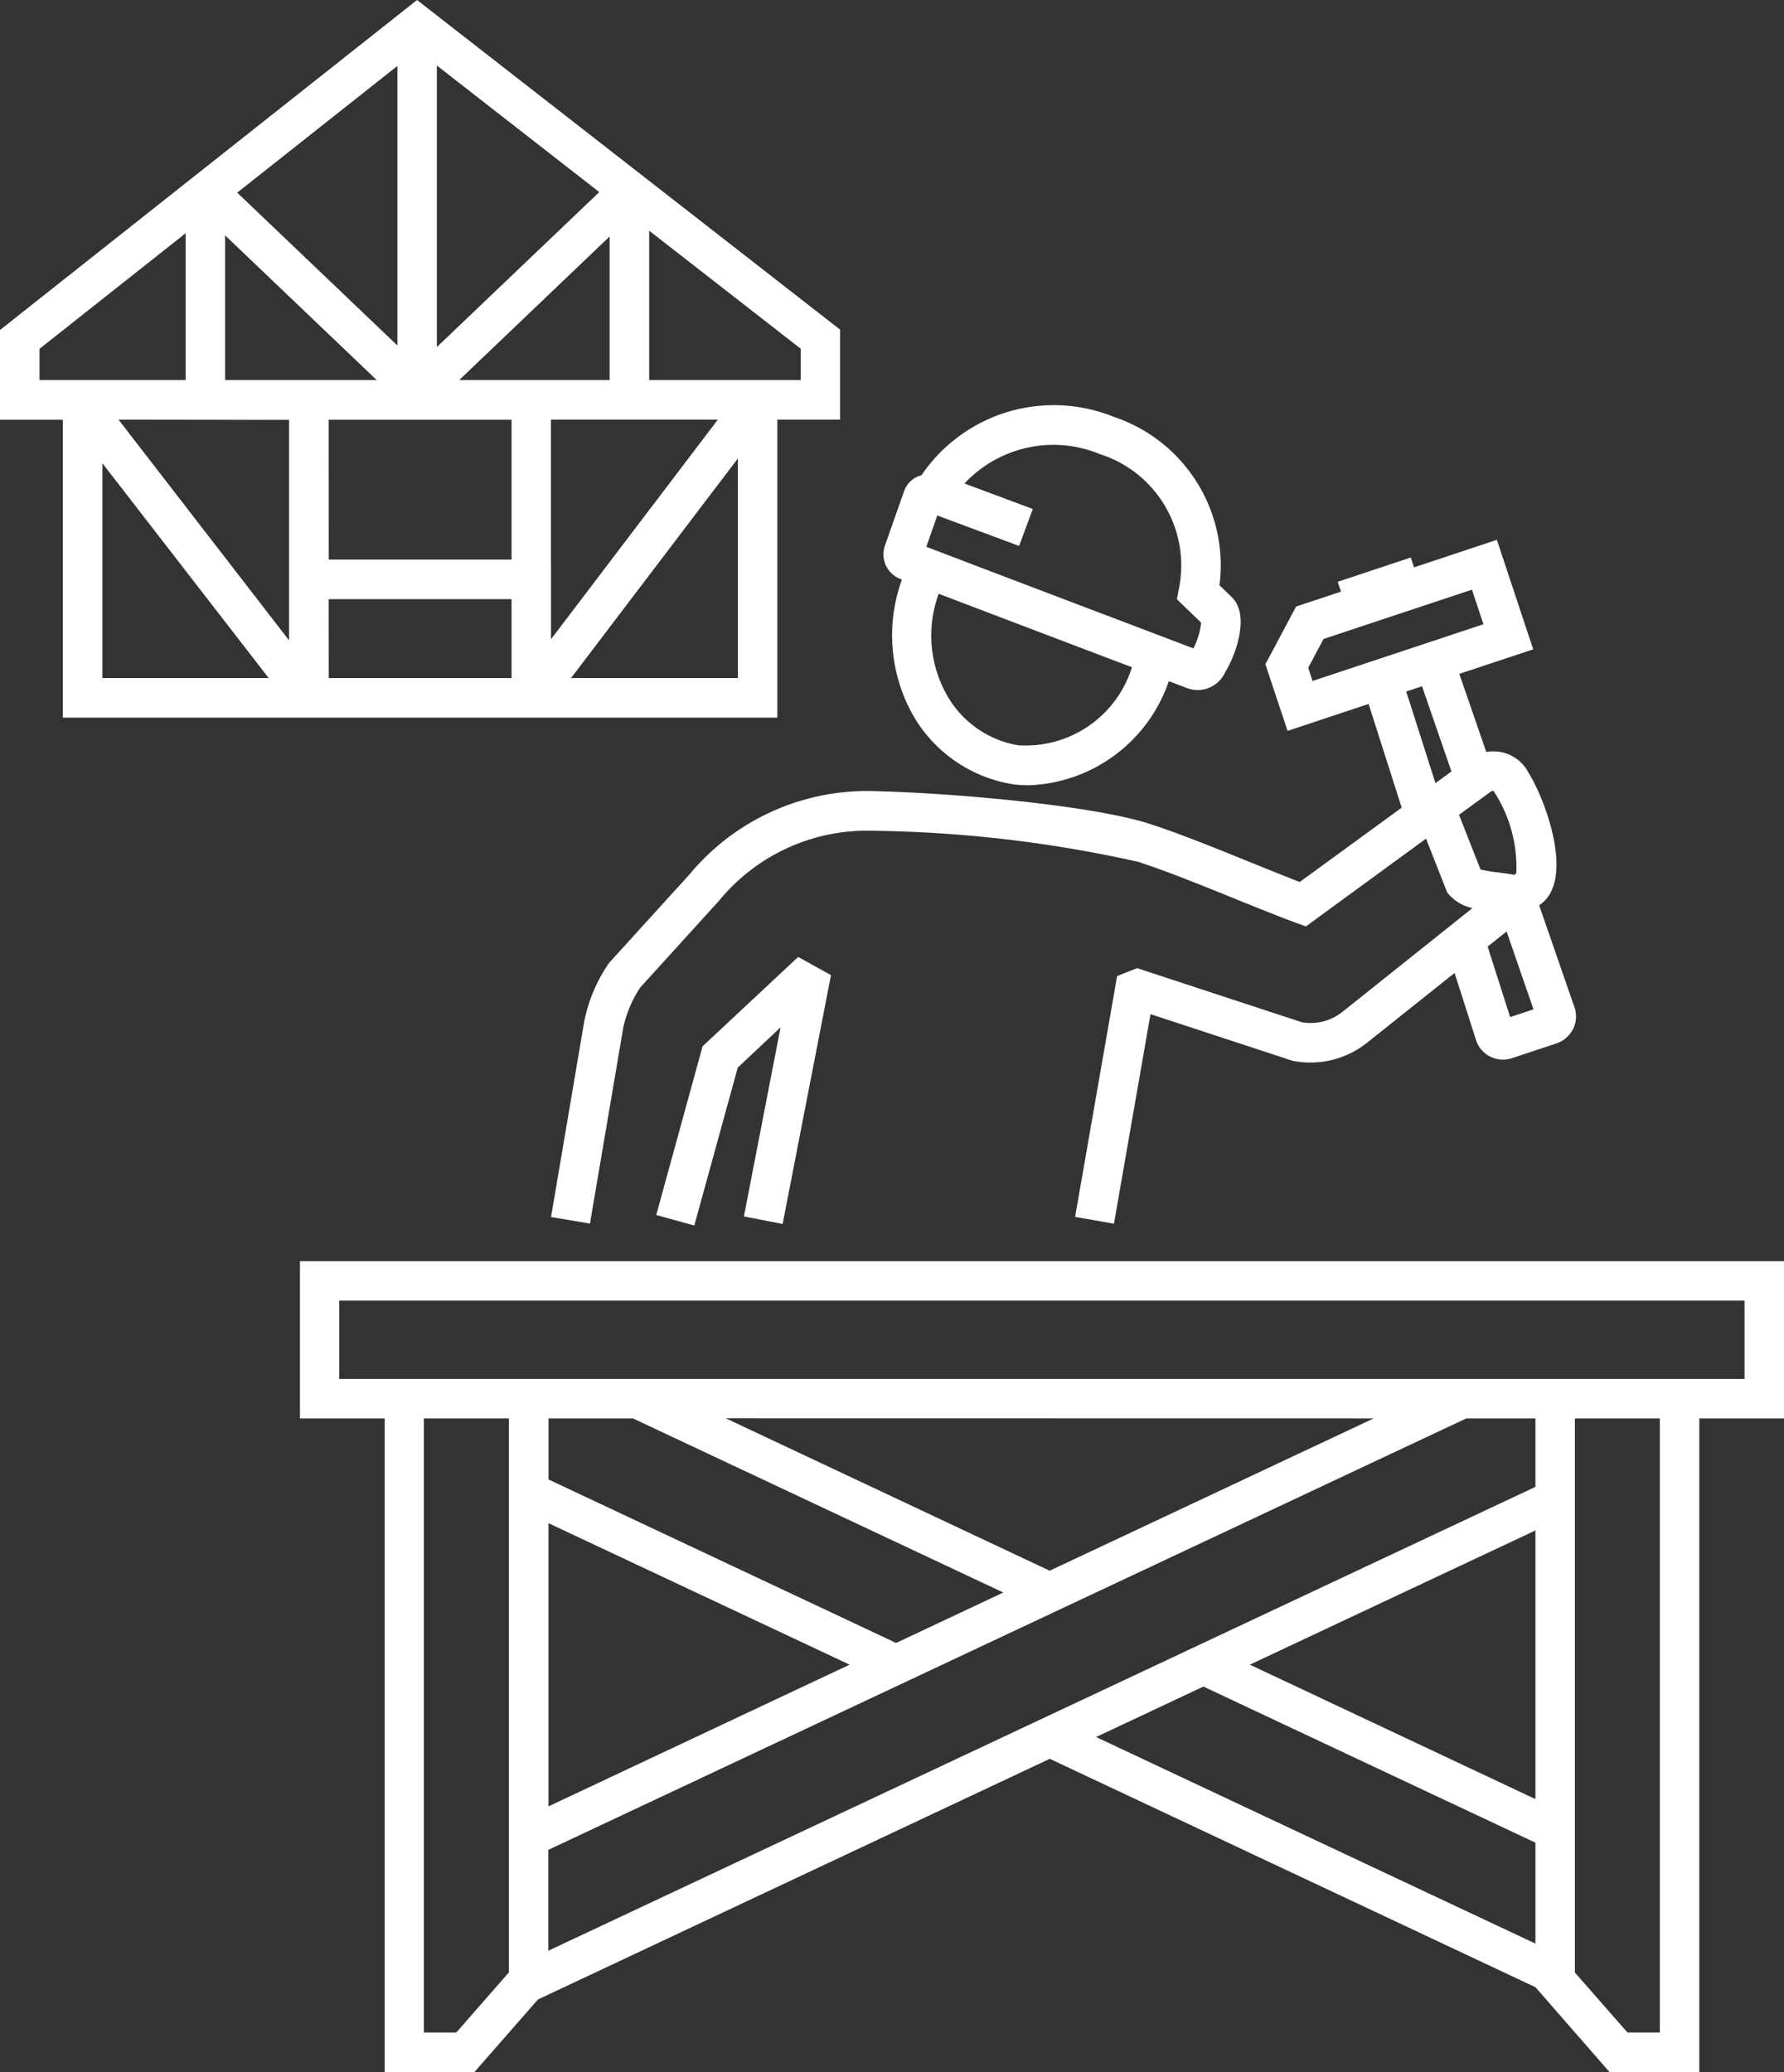 <svg xmlns="http://www.w3.org/2000/svg" width="67.589" height="78.489" viewBox="0 0 67.589 78.489">
  <rect x="0" y="0" width="67.589" height="78.489" fill="#333333" stroke="none"/>
  <g id="그룹_2186" data-name="그룹 2186" transform="translate(-1328.431 -602.143)">
    <g id="그룹_2173" data-name="그룹 2173" transform="translate(1328.431 602.146)">
      <path id="패스_2680" data-name="패스 2680" d="M14.629,17.834h-3.4L8.421,14.617l-18.4-8.651L-29.37,15.082l-2.408,2.751h-3.4V-6.927h-3.209v-5.958H17.838v5.958H14.629Zm-2.72-1.5h1.225V-6.927H9.916V14.062Zm-45.6,0h1.227l1.993-2.278V-6.927h-3.22Zm4.714-6.919v3.821L8.421-4.335V-6.927H5.8ZM-8.225,5.141,8.421,12.966V9.143L-4.159,3.229Zm-20.747-8.1V7.768L-17.562,2.4ZM-2.4,2.4,8.421,7.492V-2.684ZM-28.97-4.615-15.8,1.578l4.06-1.911L-25.77-6.927h-3.2Zm6.717-2.316,12.27,5.772L2.291-6.927ZM-36.9-8.423H16.343V-11.39H-36.9Zm13.453-5.81-1.442-.4,1.756-6.389.154-.145,3.467-3.24,1.244.688L-20.1-14.293l-1.467-.285,1.389-7.164L-21.8-20.215Zm15.9-.07-1.473-.258,1.592-9.122.758-.3,6.25,2.052a1.943,1.943,0,0,0,1.555-.417l4.9-3.911a1.631,1.631,0,0,1-.88-.5l-.079-.093-.8-2.036L-.275-25.564-.652-25.7c-.785-.292-1.616-.629-2.419-.955-1.193-.483-2.426-.983-3.544-1.352a48.63,48.63,0,0,0-10.033-1.179,7.251,7.251,0,0,0-5.872,2.662l-2.967,3.265a4.36,4.36,0,0,0-.659,1.575L-27.4-14.307l-1.474-.25,1.254-7.388a5.907,5.907,0,0,1,.908-2.182l.034-.052,3.055-3.361a8.736,8.736,0,0,1,7.01-3.147c3,.069,8.312.542,10.466,1.254,1.166.384,2.422.894,3.638,1.387.665.269,1.35.547,2,.8l3.863-2.816L2.1-33.99-.97-32.969l-.84-2.525L-.647-37.68l1.7-.564L.93-38.617l2.768-.92.124.373L6.96-40.207l1.377,4.149-2.8.928,1.021,2.958a1.577,1.577,0,0,1,.613.017,1.486,1.486,0,0,1,.982.76c.643,1.026,1.717,3.931.536,4.935l-.126.1L9.9-22.5a1.058,1.058,0,0,1-.053.82,1.086,1.086,0,0,1-.624.546l-1.693.562a1.083,1.083,0,0,1-.828-.062,1.059,1.059,0,0,1-.533-.628L5.358-23.8,2.069-21.18A3.442,3.442,0,0,1-.7-20.459l-.063-.009-5.4-1.773ZM6.61-24.8l.853,2.671.884-.294L7.328-25.371Zm-.27-2.921a4.746,4.746,0,0,0,.672.113c.2.026.41.052.608.093l.075-.061a5.223,5.223,0,0,0-.813-3.042l-.035-.058L6.834-30.7h0a.289.289,0,0,0-.151.065l-1.158.844Zm-2.815-6.74,1.108,3.469.606-.441L4.124-34.66Zm-3.713-.9.166.5,1.673-.555h0l4.8-1.593-.435-1.31L.393-36.451ZM-10.753-30.91a5.666,5.666,0,0,1-.568-.03,5.335,5.335,0,0,1-3.838-2.622,6.179,6.179,0,0,1-.422-5.14l-.065-.025A1,1,0,0,1-16.22-40l.717-2.037a.938.938,0,0,1,.663-.616,6.058,6.058,0,0,1,7.279-2.215A5.932,5.932,0,0,1-3.55-38.485l.466.448c.739.718.079,2.328-.245,2.834a1.143,1.143,0,0,1-1.4.63l-.74-.281a5.824,5.824,0,0,1-5.287,3.944m-3.43-7.257a4.587,4.587,0,0,0,.311,3.843,3.835,3.835,0,0,0,2.7,1.9,4.222,4.222,0,0,0,4.31-2.957l-.747-.283c-2.157-.819-4.374-1.66-6.576-2.5m-.468-1.779c2.522.964,5.088,1.937,7.575,2.881l2.544.967a2.772,2.772,0,0,0,.292-.976l-.917-.883.074-.4a4.425,4.425,0,0,0-2.992-5.1,4.606,4.606,0,0,0-5.13,1.114l2.589.964-.52,1.4-3.1-1.153ZM-20.3-33.471H-47.37V-44.755h-2.381v-3.4l15.8-12.5,16.028,12.486v3.411H-20.3Zm-7.816-1.5h6.32v-8.317Zm-9.181,0h6.927V-37.96H-37.3Zm-8.574,0h6.3l-6.3-8.136Zm.611-9.788L-38.8-36.4v-8.35Zm16.385,6.047v2.27l6.32-8.317h-6.323v5.153Zm-8.422-.747h6.927v-5.295H-37.3Zm15.5-6.8h2.381v-1.187l-5.739-4.47v5.656Zm-7.056,0h2.2v-5.44l-5.7,5.44Zm-9.94,0h3.314l-5.743-5.48v5.48Zm-7.08,0h3.155v-5.562l-5.536,4.379v1.183ZM-33.2-58.173v10.664l6.153-5.87Zm-7.564,4.815,6.069,5.79V-58.157Z" transform="translate(49.751 60.652)" fill="#fff"/>
    </g>
  </g>
</svg>
